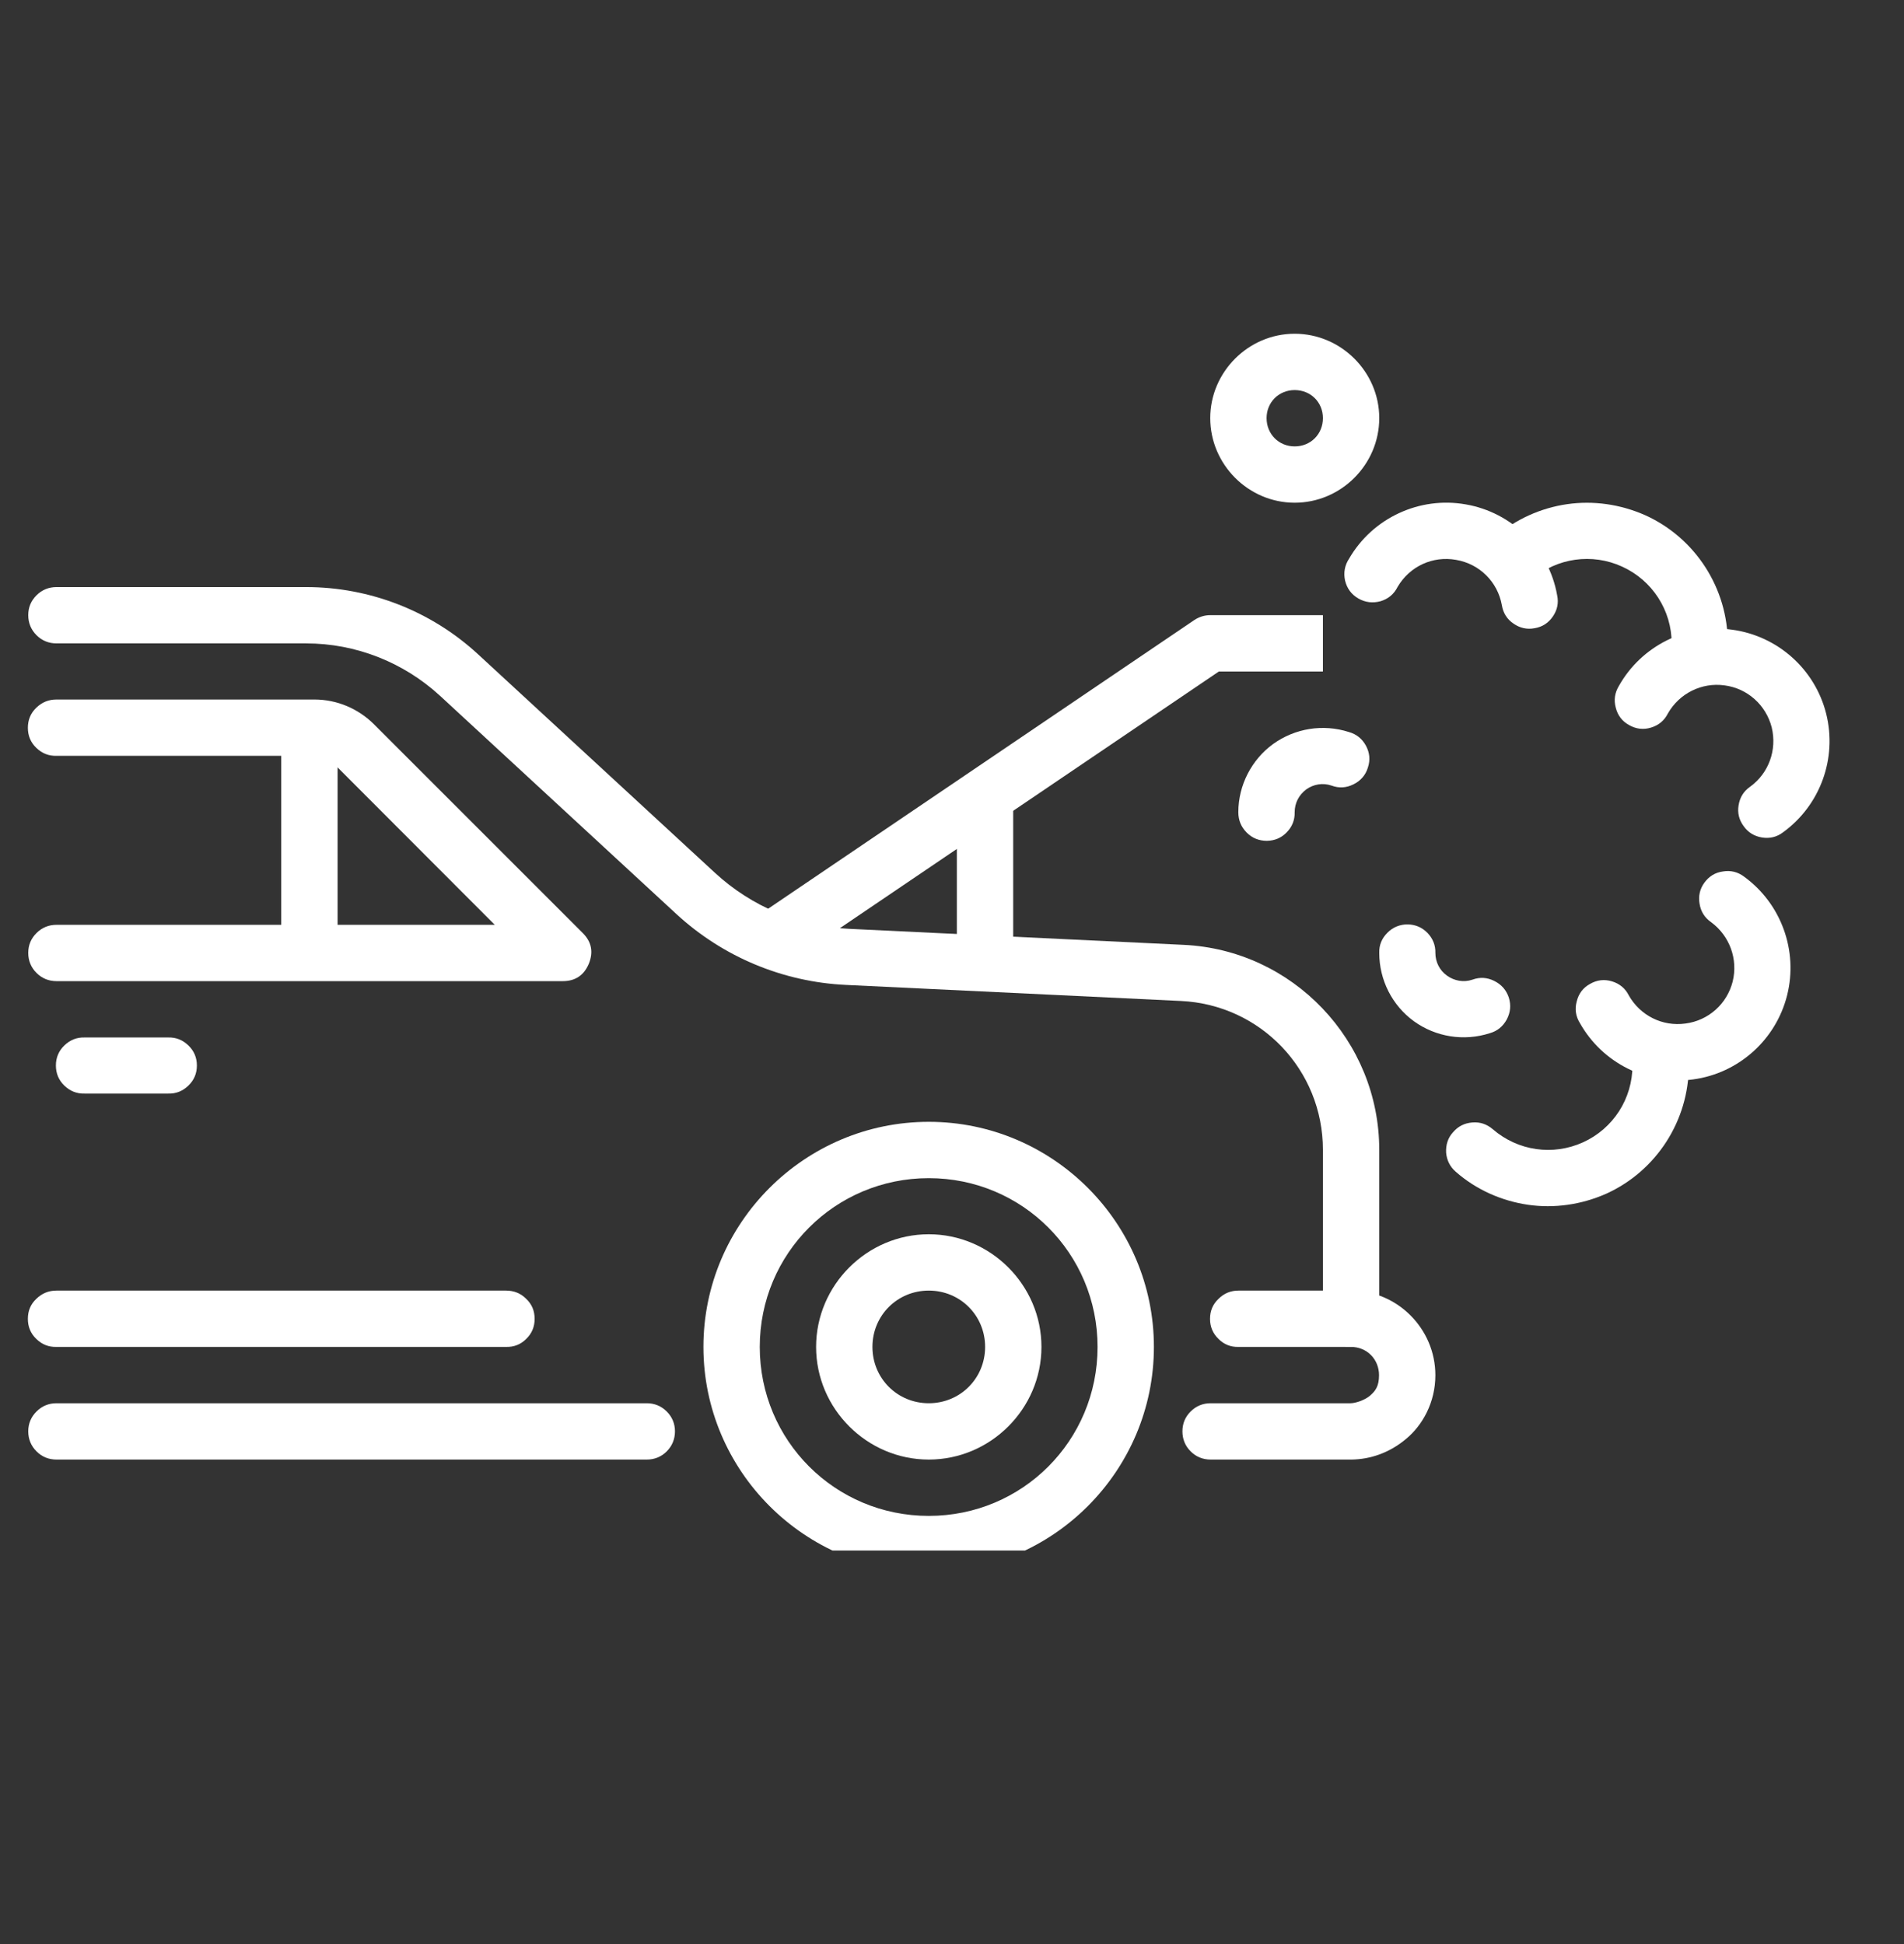 <svg xmlns="http://www.w3.org/2000/svg" xmlns:xlink="http://www.w3.org/1999/xlink" width="47" viewBox="0 0 35.25 36" height="48" preserveAspectRatio="xMidYMid meet"><rect x="0" y="0" width="35.25" height="36" fill="#333333" stroke="none"/><defs><clipPath id="6dd5ad22ed"><path d="M 0.113 10 L 26 10 L 26 25 L 0.113 25 Z M 0.113 10 " clip-rule="nonzero"></path></clipPath><clipPath id="dffbe0c351"><path d="M 0.113 12 L 11 12 L 11 19 L 0.113 19 Z M 0.113 12 " clip-rule="nonzero"></path></clipPath><clipPath id="5524f4f06b"><path d="M 13 20 L 22 20 L 22 28.711 L 13 28.711 Z M 13 20 " clip-rule="nonzero"></path></clipPath><clipPath id="43f478fa90"><path d="M 0.113 25 L 13 25 L 13 28 L 0.113 28 Z M 0.113 25 " clip-rule="nonzero"></path></clipPath><clipPath id="09781314fb"><path d="M 0.113 23 L 10 23 L 10 25 L 0.113 25 Z M 0.113 23 " clip-rule="nonzero"></path></clipPath><clipPath id="e2d5460ea2"><path d="M 22 6.09 L 26 6.09 L 26 10 L 22 10 Z M 22 6.09 " clip-rule="nonzero"></path></clipPath></defs><path fill="#ffffff" d="M 25.012 23.898 C 25.871 23.898 26.574 24.605 26.574 25.465 C 26.574 25.969 26.336 26.395 26.027 26.648 C 25.719 26.906 25.363 27.023 25.02 27.027 C 25.016 27.027 25.012 27.027 25.012 27.027 L 22.414 27.027 C 22.27 27.027 22.145 26.977 22.043 26.875 C 21.941 26.773 21.891 26.648 21.891 26.504 C 21.891 26.363 21.941 26.238 22.043 26.137 C 22.145 26.035 22.27 25.984 22.414 25.984 L 25.004 25.984 C 25.086 25.984 25.254 25.934 25.359 25.848 C 25.465 25.758 25.531 25.668 25.531 25.465 C 25.531 25.168 25.305 24.941 25.012 24.941 L 22.93 24.941 C 22.785 24.945 22.66 24.895 22.559 24.793 C 22.453 24.691 22.402 24.566 22.402 24.422 C 22.402 24.273 22.453 24.152 22.559 24.051 C 22.66 23.949 22.785 23.898 22.93 23.898 Z M 25.012 23.898 " fill-opacity="1" fill-rule="evenodd"></path><g clip-path="url(#6dd5ad22ed)"><path fill="#ffffff" d="M 5.668 10.871 C 6.848 10.871 7.984 11.316 8.848 12.113 L 13.234 16.16 C 13.914 16.789 14.793 17.156 15.715 17.199 L 21.914 17.496 C 23.934 17.59 25.535 19.27 25.535 21.293 L 25.535 24.414 C 25.535 24.559 25.484 24.684 25.383 24.789 C 25.281 24.891 25.156 24.941 25.012 24.941 C 24.867 24.941 24.742 24.891 24.641 24.789 C 24.539 24.684 24.488 24.559 24.492 24.414 L 24.492 21.293 C 24.492 19.812 23.34 18.605 21.863 18.535 L 15.664 18.238 C 14.496 18.184 13.383 17.719 12.523 16.926 L 8.145 12.883 C 7.469 12.262 6.586 11.914 5.668 11.914 L 1.047 11.914 C 0.902 11.914 0.777 11.863 0.676 11.762 C 0.574 11.66 0.523 11.535 0.523 11.391 C 0.523 11.246 0.574 11.125 0.676 11.023 C 0.777 10.922 0.902 10.871 1.047 10.871 Z M 5.668 10.871 " fill-opacity="1" fill-rule="evenodd"></path></g><g clip-path="url(#dffbe0c351)"><path fill="#ffffff" d="M 5.82 12.953 C 6.238 12.953 6.633 13.121 6.926 13.414 L 10.789 17.277 C 10.953 17.441 10.988 17.629 10.902 17.844 C 10.812 18.059 10.652 18.168 10.418 18.168 L 1.047 18.168 C 0.902 18.168 0.777 18.117 0.676 18.016 C 0.574 17.914 0.523 17.789 0.523 17.645 C 0.523 17.5 0.574 17.379 0.676 17.277 C 0.777 17.176 0.902 17.125 1.047 17.125 L 9.16 17.125 L 6.188 14.148 C 6.09 14.051 5.961 13.996 5.82 13.996 L 1.047 13.996 C 0.898 14 0.777 13.949 0.672 13.848 C 0.566 13.746 0.516 13.621 0.516 13.477 C 0.516 13.332 0.566 13.207 0.672 13.105 C 0.777 13.004 0.898 12.953 1.047 12.953 Z M 5.82 12.953 " fill-opacity="1" fill-rule="evenodd"></path></g><path fill="#ffffff" d="M 3.113 19.211 C 3.262 19.207 3.383 19.258 3.488 19.359 C 3.594 19.461 3.645 19.586 3.645 19.73 C 3.645 19.875 3.594 20 3.488 20.102 C 3.383 20.203 3.262 20.254 3.113 20.25 L 1.566 20.25 C 1.418 20.254 1.297 20.203 1.191 20.102 C 1.086 20 1.035 19.875 1.035 19.73 C 1.035 19.586 1.086 19.461 1.191 19.359 C 1.297 19.258 1.418 19.207 1.566 19.211 Z M 3.113 19.211 " fill-opacity="1" fill-rule="evenodd"></path><g clip-path="url(#5524f4f06b)"><path fill="#ffffff" d="M 17.195 20.773 C 19.492 20.773 21.363 22.645 21.363 24.941 C 21.363 27.238 19.492 29.113 17.195 29.113 C 14.898 29.113 13.023 27.238 13.023 24.941 C 13.023 22.645 14.898 20.773 17.195 20.773 Z M 17.195 21.816 C 15.461 21.816 14.066 23.211 14.066 24.941 C 14.066 26.676 15.461 28.07 17.195 28.07 C 18.93 28.07 20.32 26.676 20.32 24.941 C 20.32 23.211 18.93 21.816 17.195 21.816 Z M 17.195 21.816 " fill-opacity="1" fill-rule="nonzero"></path></g><path fill="#ffffff" d="M 17.195 22.855 C 18.34 22.855 19.281 23.797 19.281 24.941 C 19.281 26.086 18.34 27.027 17.195 27.027 C 16.051 27.027 15.109 26.086 15.109 24.941 C 15.109 23.797 16.051 22.855 17.195 22.855 Z M 17.195 23.898 C 16.613 23.898 16.152 24.359 16.152 24.941 C 16.152 25.523 16.613 25.984 17.195 25.984 C 17.777 25.984 18.238 25.523 18.238 24.941 C 18.238 24.359 17.777 23.898 17.195 23.898 Z M 17.195 23.898 " fill-opacity="1" fill-rule="nonzero"></path><g clip-path="url(#43f478fa90)"><path fill="#ffffff" d="M 11.973 25.984 C 12.117 25.984 12.242 26.035 12.344 26.137 C 12.445 26.238 12.496 26.363 12.496 26.504 C 12.496 26.648 12.445 26.773 12.344 26.875 C 12.242 26.977 12.117 27.027 11.973 27.027 L 1.047 27.027 C 0.902 27.027 0.777 26.977 0.676 26.875 C 0.574 26.773 0.523 26.648 0.523 26.504 C 0.523 26.363 0.574 26.238 0.676 26.137 C 0.777 26.035 0.902 25.984 1.047 25.984 Z M 11.973 25.984 " fill-opacity="1" fill-rule="evenodd"></path></g><g clip-path="url(#09781314fb)"><path fill="#ffffff" d="M 9.367 23.898 C 9.516 23.898 9.641 23.949 9.742 24.051 C 9.848 24.152 9.898 24.273 9.898 24.422 C 9.898 24.566 9.848 24.691 9.742 24.793 C 9.641 24.895 9.516 24.945 9.367 24.941 L 1.047 24.941 C 0.898 24.945 0.777 24.895 0.672 24.793 C 0.566 24.691 0.516 24.566 0.516 24.422 C 0.516 24.273 0.566 24.152 0.672 24.051 C 0.777 23.949 0.898 23.898 1.047 23.898 Z M 9.367 23.898 " fill-opacity="1" fill-rule="evenodd"></path></g><path fill="#ffffff" d="M 24.492 11.391 L 24.492 12.434 L 22.566 12.434 L 14.621 17.816 L 14.035 16.953 L 22.113 11.48 C 22.203 11.422 22.301 11.391 22.406 11.391 Z M 24.492 11.391 " fill-opacity="1" fill-rule="evenodd"></path><path fill="#ffffff" d="M 5.207 13.477 L 6.25 13.477 L 6.25 17.645 L 5.207 17.645 Z M 5.207 13.477 " fill-opacity="1" fill-rule="evenodd"></path><path fill="#ffffff" d="M 17.715 14.52 L 18.758 14.52 L 18.758 17.645 L 17.715 17.645 Z M 17.715 14.52 " fill-opacity="1" fill-rule="evenodd"></path><path fill="#ffffff" d="M 29.012 9.336 C 29.496 9.266 30 9.336 30.465 9.543 C 31.391 9.965 31.988 10.895 31.988 11.914 C 31.992 12.059 31.941 12.184 31.84 12.285 C 31.738 12.391 31.613 12.441 31.469 12.441 C 31.324 12.441 31.199 12.391 31.098 12.285 C 30.996 12.184 30.945 12.059 30.949 11.914 C 30.949 11.301 30.59 10.746 30.031 10.492 C 29.477 10.238 28.824 10.328 28.359 10.73 C 28.25 10.832 28.125 10.879 27.977 10.871 C 27.828 10.863 27.707 10.805 27.609 10.691 C 27.516 10.582 27.473 10.453 27.484 10.305 C 27.496 10.16 27.562 10.039 27.676 9.945 C 28.062 9.613 28.527 9.406 29.012 9.336 Z M 29.012 9.336 " fill-opacity="1" fill-rule="nonzero"></path><path fill="#ffffff" d="M 32.066 11.66 C 32.91 11.773 33.602 12.391 33.809 13.215 C 34.016 14.043 33.699 14.914 33.008 15.414 C 32.895 15.5 32.762 15.531 32.621 15.508 C 32.477 15.484 32.363 15.414 32.281 15.297 C 32.195 15.18 32.164 15.051 32.188 14.91 C 32.211 14.766 32.281 14.652 32.398 14.57 C 32.746 14.32 32.902 13.887 32.801 13.469 C 32.695 13.055 32.352 12.746 31.926 12.691 C 31.504 12.633 31.09 12.84 30.879 13.211 C 30.812 13.344 30.707 13.43 30.566 13.473 C 30.426 13.516 30.289 13.5 30.16 13.426 C 30.031 13.355 29.949 13.246 29.914 13.105 C 29.875 12.961 29.895 12.828 29.973 12.699 C 30.391 11.957 31.223 11.543 32.066 11.66 Z M 32.066 11.66 " fill-opacity="1" fill-rule="nonzero"></path><path fill="#ffffff" d="M 27.137 9.34 C 27.996 9.488 28.676 10.164 28.828 11.02 C 28.859 11.164 28.832 11.293 28.75 11.414 C 28.668 11.535 28.555 11.609 28.41 11.633 C 28.27 11.66 28.137 11.629 28.02 11.547 C 27.898 11.465 27.828 11.348 27.805 11.207 C 27.727 10.773 27.391 10.441 26.957 10.367 C 26.523 10.289 26.098 10.488 25.875 10.867 C 25.809 11 25.703 11.09 25.559 11.133 C 25.414 11.172 25.277 11.156 25.148 11.082 C 25.02 11.008 24.938 10.898 24.902 10.75 C 24.871 10.605 24.895 10.469 24.977 10.344 C 25.414 9.59 26.281 9.188 27.137 9.34 Z M 27.137 9.34 " fill-opacity="1" fill-rule="nonzero"></path><g clip-path="url(#e2d5460ea2)"><path fill="#ffffff" d="M 23.969 6.18 C 24.828 6.18 25.535 6.887 25.535 7.742 C 25.535 8.602 24.828 9.309 23.969 9.309 C 23.113 9.309 22.406 8.602 22.406 7.742 C 22.406 6.887 23.113 6.18 23.969 6.18 Z M 23.969 7.223 C 23.676 7.223 23.449 7.449 23.449 7.742 C 23.449 8.039 23.676 8.266 23.969 8.266 C 24.266 8.266 24.492 8.039 24.492 7.742 C 24.492 7.449 24.266 7.223 23.969 7.223 Z M 23.969 7.223 " fill-opacity="1" fill-rule="nonzero"></path></g><path fill="#ffffff" d="M 28.289 22.309 C 28.773 22.379 29.277 22.309 29.742 22.102 C 30.668 21.68 31.266 20.75 31.266 19.73 C 31.27 19.586 31.219 19.461 31.117 19.355 C 31.016 19.254 30.891 19.203 30.746 19.203 C 30.602 19.203 30.477 19.254 30.375 19.355 C 30.273 19.461 30.223 19.586 30.223 19.73 C 30.223 20.344 29.867 20.898 29.309 21.152 C 28.75 21.406 28.102 21.312 27.637 20.91 C 27.527 20.816 27.402 20.773 27.258 20.785 C 27.113 20.797 26.996 20.855 26.902 20.965 C 26.805 21.07 26.766 21.199 26.773 21.344 C 26.785 21.484 26.844 21.605 26.953 21.699 C 27.336 22.035 27.805 22.238 28.289 22.309 Z M 28.289 22.309 " fill-opacity="1" fill-rule="nonzero"></path><path fill="#ffffff" d="M 31.344 19.988 C 32.188 19.875 32.879 19.254 33.086 18.43 C 33.293 17.605 32.977 16.73 32.285 16.23 C 32.172 16.145 32.039 16.113 31.898 16.137 C 31.754 16.156 31.641 16.227 31.555 16.344 C 31.469 16.461 31.441 16.594 31.465 16.734 C 31.488 16.879 31.559 16.992 31.676 17.074 C 32.023 17.328 32.18 17.762 32.078 18.176 C 31.973 18.59 31.629 18.898 31.203 18.953 C 30.777 19.012 30.367 18.805 30.156 18.434 C 30.09 18.301 29.984 18.215 29.844 18.172 C 29.703 18.129 29.566 18.145 29.438 18.219 C 29.309 18.289 29.227 18.398 29.191 18.543 C 29.152 18.684 29.172 18.82 29.25 18.945 C 29.668 19.688 30.5 20.102 31.344 19.988 Z M 31.344 19.988 " fill-opacity="1" fill-rule="nonzero"></path><path fill="#ffffff" d="M 26.062 17.117 C 26.207 17.121 26.328 17.172 26.43 17.277 C 26.527 17.379 26.578 17.504 26.574 17.645 C 26.574 17.812 26.652 17.969 26.789 18.066 C 26.926 18.164 27.098 18.195 27.258 18.141 C 27.398 18.09 27.531 18.098 27.664 18.164 C 27.797 18.23 27.887 18.332 27.934 18.473 C 27.977 18.613 27.965 18.746 27.895 18.879 C 27.824 19.008 27.719 19.094 27.578 19.133 C 27.102 19.285 26.582 19.203 26.176 18.91 C 25.773 18.617 25.535 18.145 25.535 17.645 C 25.531 17.5 25.582 17.375 25.688 17.27 C 25.789 17.168 25.918 17.117 26.062 17.117 Z M 26.062 17.117 " fill-opacity="1" fill-rule="nonzero"></path><path fill="#ffffff" d="M 23.457 15.57 C 23.602 15.566 23.723 15.516 23.824 15.41 C 23.922 15.309 23.973 15.184 23.969 15.039 C 23.969 14.871 24.047 14.719 24.184 14.617 C 24.32 14.52 24.492 14.492 24.652 14.547 C 24.789 14.598 24.926 14.59 25.059 14.523 C 25.191 14.457 25.281 14.355 25.324 14.215 C 25.371 14.074 25.359 13.941 25.289 13.809 C 25.219 13.68 25.113 13.594 24.973 13.555 C 24.496 13.402 23.977 13.484 23.57 13.777 C 23.168 14.07 22.926 14.543 22.926 15.039 C 22.926 15.188 22.977 15.312 23.082 15.418 C 23.184 15.52 23.309 15.57 23.457 15.57 Z M 23.457 15.57 " fill-opacity="1" fill-rule="nonzero"></path></svg>